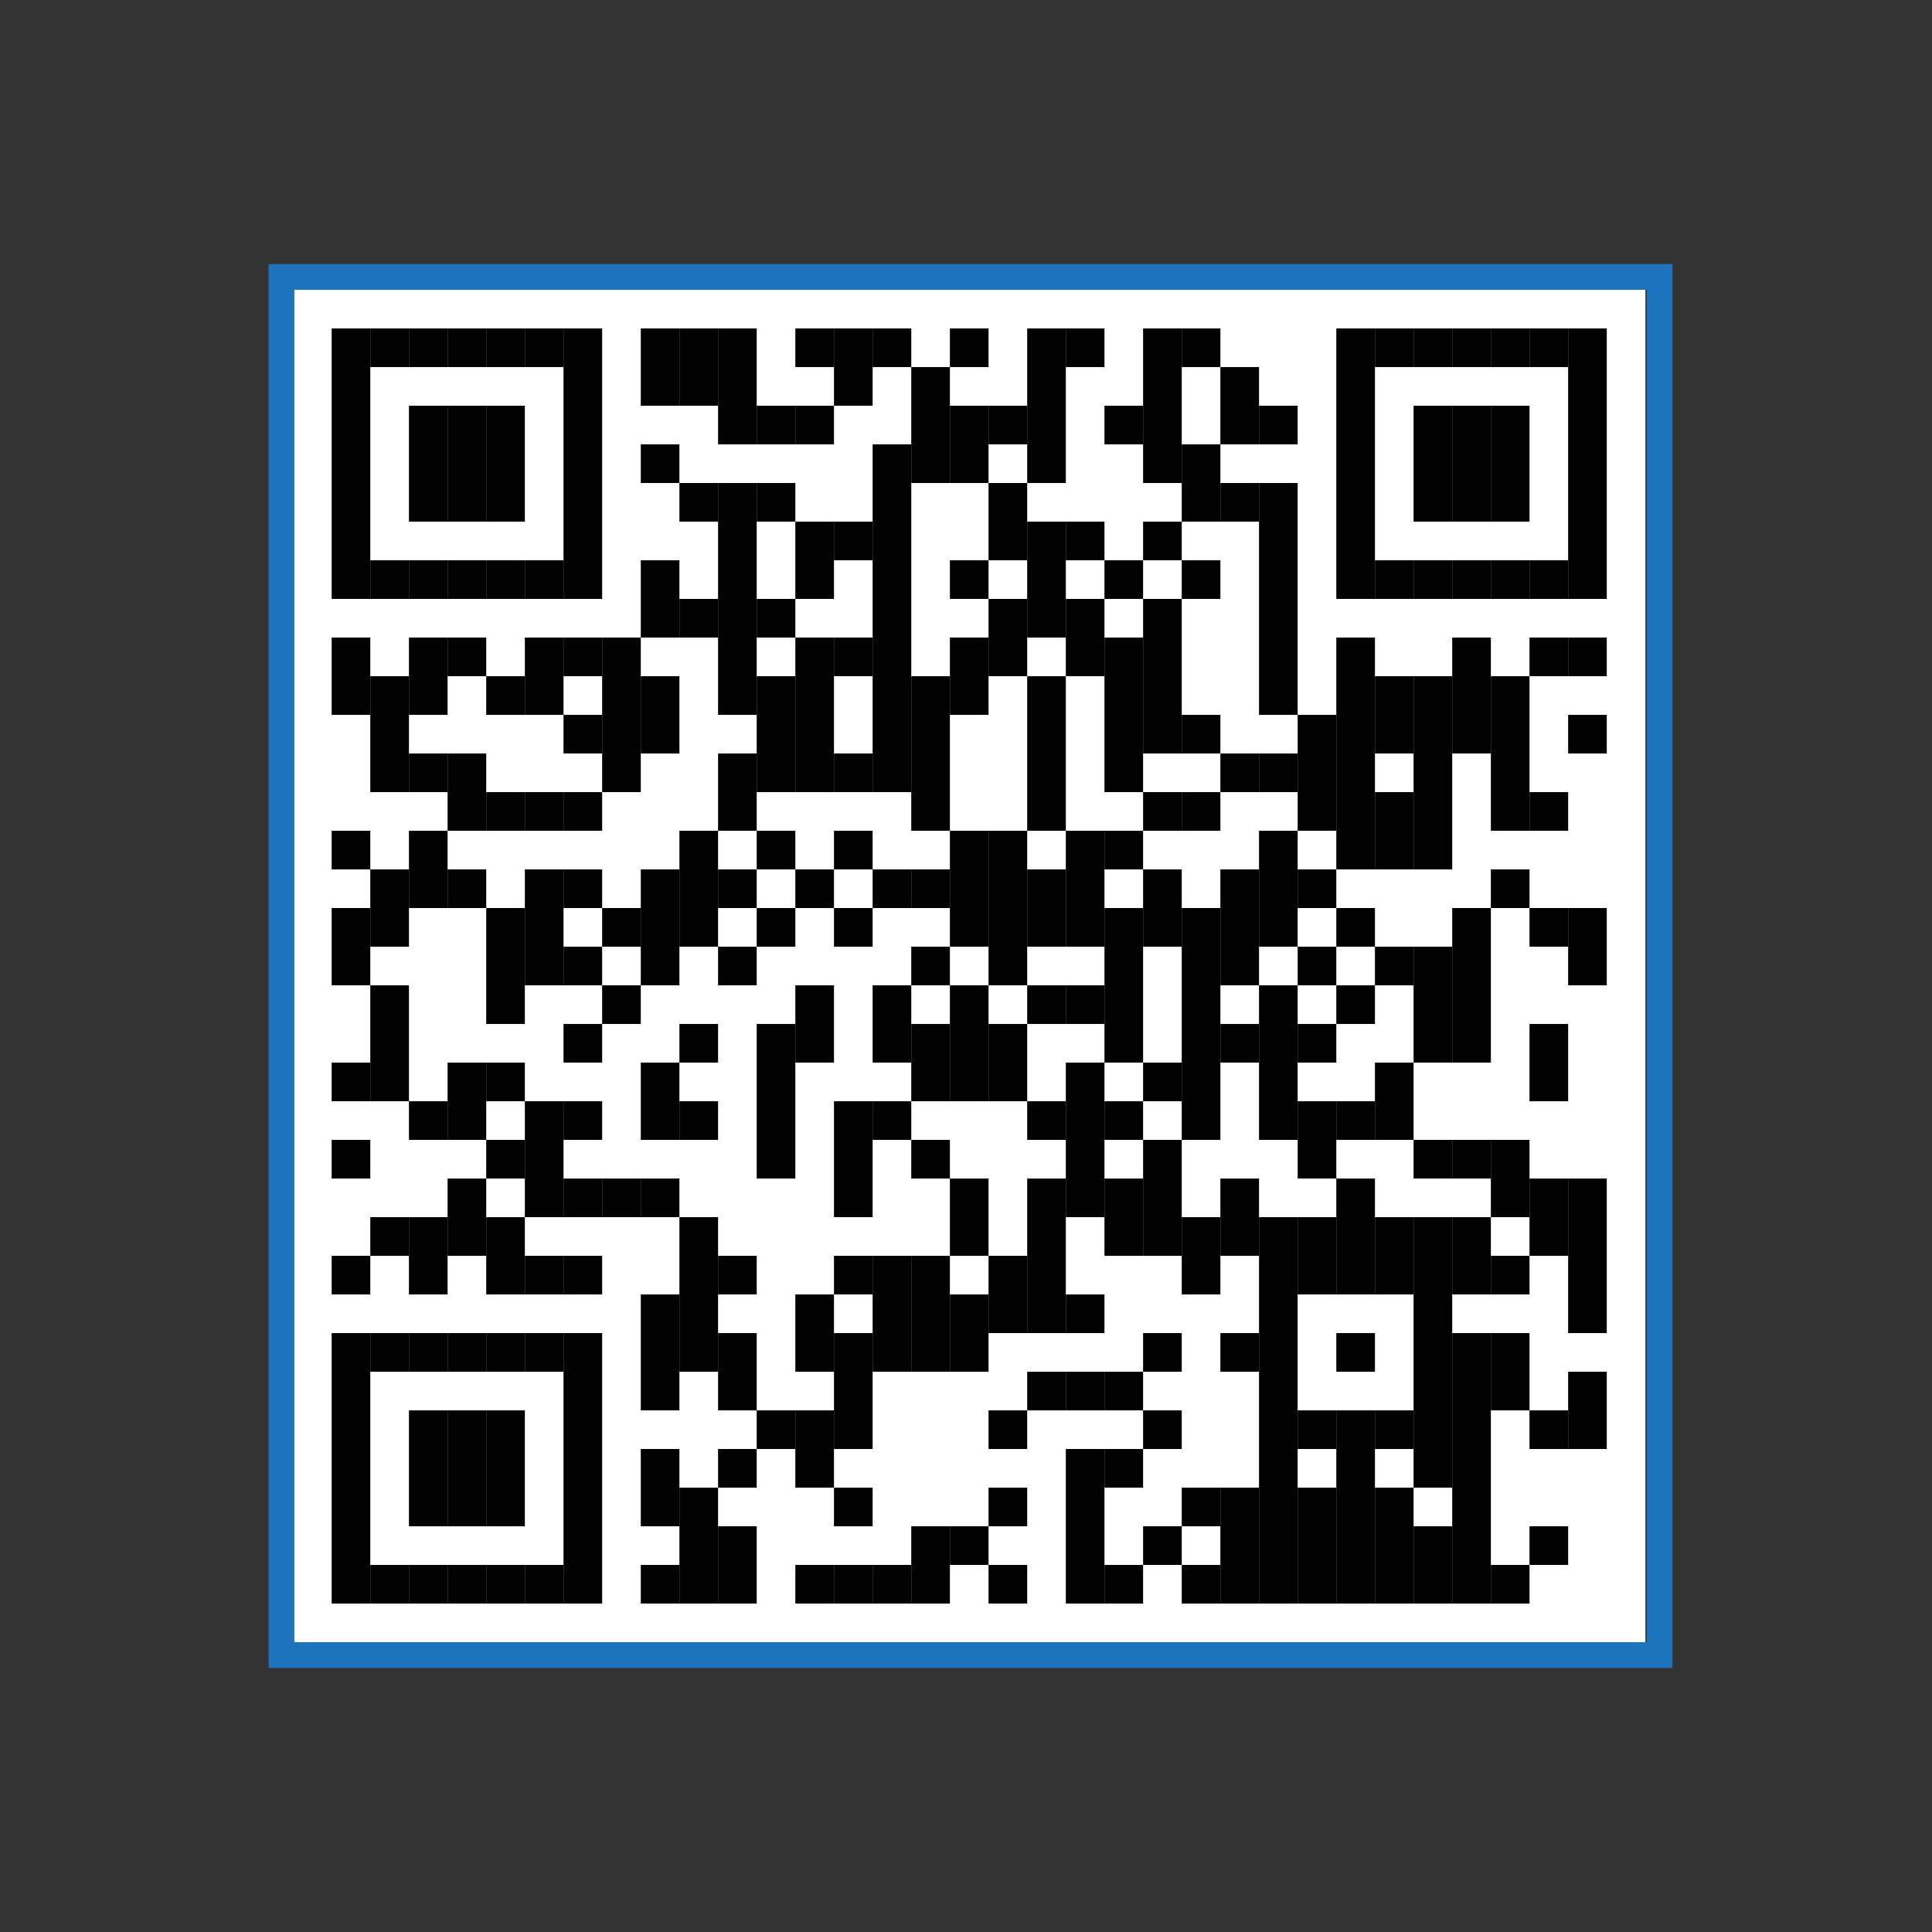 <?xml version="1.0" encoding="utf-8"?>
<!-- Generator: Adobe Illustrator 16.0.3, SVG Export Plug-In . SVG Version: 6.00 Build 0)  -->
<!DOCTYPE svg PUBLIC "-//W3C//DTD SVG 1.1//EN" "http://www.w3.org/Graphics/SVG/1.1/DTD/svg11.dtd">
<svg version="1.1" id="Warstwa_1" xmlns="http://www.w3.org/2000/svg" xmlns:xlink="http://www.w3.org/1999/xlink" x="0px" y="0px"
	 width="600px" height="600px" viewBox="0 0 600 600" enable-background="new 0 0 600 600" xml:space="preserve">
<rect x="0" y="0" width="600" height="600" fill="#333333" stroke="none"/>
<rect x="91" y="90" fill="#FFFFFF" width="420" height="420"/>
<g>
	<rect id="block" x="103" y="102" fill="#010101" width="12" height="12"/>
</g>
<g>
	<rect id="block_1_" x="115" y="102" fill="#010101" width="12" height="12"/>
</g>
<g>
	<rect id="block_2_" x="127" y="102" fill="#010101" width="12" height="12"/>
</g>
<g>
	<rect id="block_3_" x="139" y="102" fill="#010101" width="12" height="12"/>
</g>
<g>
	<rect id="block_4_" x="151" y="102" fill="#010101" width="12" height="12"/>
</g>
<g>
	<rect id="block_5_" x="163" y="102" fill="#010101" width="12" height="12"/>
</g>
<g>
	<rect id="block_6_" x="175" y="102" fill="#010101" width="12" height="12"/>
</g>
<g>
	<rect id="block_7_" x="199" y="102" fill="#010101" width="12" height="12"/>
</g>
<g>
	<rect id="block_8_" x="211" y="102" fill="#010101" width="12" height="12"/>
</g>
<g>
	<rect id="block_9_" x="223" y="102" fill="#010101" width="12" height="12"/>
</g>
<g>
	<rect id="block_10_" x="247" y="102" fill="#010101" width="12" height="12"/>
</g>
<g>
	<rect id="block_11_" x="259" y="102" fill="#010101" width="12" height="12"/>
</g>
<g>
	<rect id="block_12_" x="271" y="102" fill="#010101" width="12" height="12"/>
</g>
<g>
	<rect id="block_13_" x="295" y="102" fill="#010101" width="12" height="12"/>
</g>
<g>
	<rect id="block_14_" x="319" y="102" fill="#010101" width="12" height="12"/>
</g>
<g>
	<rect id="block_15_" x="331" y="102" fill="#010101" width="12" height="12"/>
</g>
<g>
	<rect id="block_16_" x="355" y="102" fill="#010101" width="12" height="12"/>
</g>
<g>
	<rect id="block_17_" x="367" y="102" fill="#010101" width="12" height="12"/>
</g>
<g>
	<rect id="block_18_" x="415" y="102" fill="#010101" width="12" height="12"/>
</g>
<g>
	<rect id="block_19_" x="427" y="102" fill="#010101" width="12" height="12"/>
</g>
<g>
	<rect id="block_20_" x="439" y="102" fill="#010101" width="12" height="12"/>
</g>
<g>
	<rect id="block_21_" x="451" y="102" fill="#010101" width="12" height="12"/>
</g>
<g>
	<rect id="block_22_" x="463" y="102" fill="#010101" width="12" height="12"/>
</g>
<g>
	<rect id="block_23_" x="475" y="102" fill="#010101" width="12" height="12"/>
</g>
<g>
	<rect id="block_24_" x="487" y="102" fill="#010101" width="12" height="12"/>
</g>
<g>
	<rect id="block_25_" x="103" y="114" fill="#010101" width="12" height="12"/>
</g>
<g>
	<rect id="block_26_" x="175" y="114" fill="#010101" width="12" height="12"/>
</g>
<g>
	<rect id="block_27_" x="199" y="114" fill="#010101" width="12" height="12"/>
</g>
<g>
	<rect id="block_28_" x="211" y="114" fill="#010101" width="12" height="12"/>
</g>
<g>
	<rect id="block_29_" x="223" y="114" fill="#010101" width="12" height="12"/>
</g>
<g>
	<rect id="block_30_" x="259" y="114" fill="#010101" width="12" height="12"/>
</g>
<g>
	<rect id="block_31_" x="283" y="114" fill="#010101" width="12" height="12"/>
</g>
<g>
	<rect id="block_32_" x="319" y="114" fill="#010101" width="12" height="12"/>
</g>
<g>
	<rect id="block_33_" x="355" y="114" fill="#010101" width="12" height="12"/>
</g>
<g>
	<rect id="block_34_" x="379" y="114" fill="#010101" width="12" height="12"/>
</g>
<g>
	<rect id="block_35_" x="415" y="114" fill="#010101" width="12" height="12"/>
</g>
<g>
	<rect id="block_36_" x="487" y="114" fill="#010101" width="12" height="12"/>
</g>
<g>
	<rect id="block_37_" x="103" y="126" fill="#010101" width="12" height="12"/>
</g>
<g>
	<rect id="block_38_" x="127" y="126" fill="#010101" width="12" height="12"/>
</g>
<g>
	<rect id="block_39_" x="139" y="126" fill="#010101" width="12" height="12"/>
</g>
<g>
	<rect id="block_40_" x="151" y="126" fill="#010101" width="12" height="12"/>
</g>
<g>
	<rect id="block_41_" x="175" y="126" fill="#010101" width="12" height="12"/>
</g>
<g>
	<rect id="block_42_" x="223" y="126" fill="#010101" width="12" height="12"/>
</g>
<g>
	<rect id="block_43_" x="235" y="126" fill="#010101" width="12" height="12"/>
</g>
<g>
	<rect id="block_44_" x="247" y="126" fill="#010101" width="12" height="12"/>
</g>
<g>
	<rect id="block_45_" x="283" y="126" fill="#010101" width="12" height="12"/>
</g>
<g>
	<rect id="block_46_" x="295" y="126" fill="#010101" width="12" height="12"/>
</g>
<g>
	<rect id="block_47_" x="307" y="126" fill="#010101" width="12" height="12"/>
</g>
<g>
	<rect id="block_48_" x="319" y="126" fill="#010101" width="12" height="12"/>
</g>
<g>
	<rect id="block_49_" x="343" y="126" fill="#010101" width="12" height="12"/>
</g>
<g>
	<rect id="block_50_" x="355" y="126" fill="#010101" width="12" height="12"/>
</g>
<g>
	<rect id="block_51_" x="379" y="126" fill="#010101" width="12" height="12"/>
</g>
<g>
	<rect id="block_52_" x="391" y="126" fill="#010101" width="12" height="12"/>
</g>
<g>
	<rect id="block_53_" x="415" y="126" fill="#010101" width="12" height="12"/>
</g>
<g>
	<rect id="block_54_" x="439" y="126" fill="#010101" width="12" height="12"/>
</g>
<g>
	<rect id="block_55_" x="451" y="126" fill="#010101" width="12" height="12"/>
</g>
<g>
	<rect id="block_56_" x="463" y="126" fill="#010101" width="12" height="12"/>
</g>
<g>
	<rect id="block_57_" x="487" y="126" fill="#010101" width="12" height="12"/>
</g>
<g>
	<rect id="block_58_" x="103" y="138" fill="#010101" width="12" height="12"/>
</g>
<g>
	<rect id="block_59_" x="127" y="138" fill="#010101" width="12" height="12"/>
</g>
<g>
	<rect id="block_60_" x="139" y="138" fill="#010101" width="12" height="12"/>
</g>
<g>
	<rect id="block_61_" x="151" y="138" fill="#010101" width="12" height="12"/>
</g>
<g>
	<rect id="block_62_" x="175" y="138" fill="#010101" width="12" height="12"/>
</g>
<g>
	<rect id="block_63_" x="199" y="138" fill="#010101" width="12" height="12"/>
</g>
<g>
	<rect id="block_64_" x="271" y="138" fill="#010101" width="12" height="12"/>
</g>
<g>
	<rect id="block_65_" x="283" y="138" fill="#010101" width="12" height="12"/>
</g>
<g>
	<rect id="block_66_" x="295" y="138" fill="#010101" width="12" height="12"/>
</g>
<g>
	<rect id="block_67_" x="319" y="138" fill="#010101" width="12" height="12"/>
</g>
<g>
	<rect id="block_68_" x="355" y="138" fill="#010101" width="12" height="12"/>
</g>
<g>
	<rect id="block_69_" x="367" y="138" fill="#010101" width="12" height="12"/>
</g>
<g>
	<rect id="block_70_" x="415" y="138" fill="#010101" width="12" height="12"/>
</g>
<g>
	<rect id="block_71_" x="439" y="138" fill="#010101" width="12" height="12"/>
</g>
<g>
	<rect id="block_72_" x="451" y="138" fill="#010101" width="12" height="12"/>
</g>
<g>
	<rect id="block_73_" x="463" y="138" fill="#010101" width="12" height="12"/>
</g>
<g>
	<rect id="block_74_" x="487" y="138" fill="#010101" width="12" height="12"/>
</g>
<g>
	<rect id="block_75_" x="103" y="150" fill="#010101" width="12" height="12"/>
</g>
<g>
	<rect id="block_76_" x="127" y="150" fill="#010101" width="12" height="12"/>
</g>
<g>
	<rect id="block_77_" x="139" y="150" fill="#010101" width="12" height="12"/>
</g>
<g>
	<rect id="block_78_" x="151" y="150" fill="#010101" width="12" height="12"/>
</g>
<g>
	<rect id="block_79_" x="175" y="150" fill="#010101" width="12" height="12"/>
</g>
<g>
	<rect id="block_80_" x="211" y="150" fill="#010101" width="12" height="12"/>
</g>
<g>
	<rect id="block_81_" x="223" y="150" fill="#010101" width="12" height="12"/>
</g>
<g>
	<rect id="block_82_" x="235" y="150" fill="#010101" width="12" height="12"/>
</g>
<g>
	<rect id="block_83_" x="271" y="150" fill="#010101" width="12" height="12"/>
</g>
<g>
	<rect id="block_84_" x="307" y="150" fill="#010101" width="12" height="12"/>
</g>
<g>
	<rect id="block_85_" x="367" y="150" fill="#010101" width="12" height="12"/>
</g>
<g>
	<rect id="block_86_" x="379" y="150" fill="#010101" width="12" height="12"/>
</g>
<g>
	<rect id="block_87_" x="391" y="150" fill="#010101" width="12" height="12"/>
</g>
<g>
	<rect id="block_88_" x="415" y="150" fill="#010101" width="12" height="12"/>
</g>
<g>
	<rect id="block_89_" x="439" y="150" fill="#010101" width="12" height="12"/>
</g>
<g>
	<rect id="block_90_" x="451" y="150" fill="#010101" width="12" height="12"/>
</g>
<g>
	<rect id="block_91_" x="463" y="150" fill="#010101" width="12" height="12"/>
</g>
<g>
	<rect id="block_92_" x="487" y="150" fill="#010101" width="12" height="12"/>
</g>
<g>
	<rect id="block_93_" x="103" y="162" fill="#010101" width="12" height="12"/>
</g>
<g>
	<rect id="block_94_" x="175" y="162" fill="#010101" width="12" height="12"/>
</g>
<g>
	<rect id="block_95_" x="223" y="162" fill="#010101" width="12" height="12"/>
</g>
<g>
	<rect id="block_96_" x="247" y="162" fill="#010101" width="12" height="12"/>
</g>
<g>
	<rect id="block_97_" x="259" y="162" fill="#010101" width="12" height="12"/>
</g>
<g>
	<rect id="block_98_" x="271" y="162" fill="#010101" width="12" height="12"/>
</g>
<g>
	<rect id="block_99_" x="307" y="162" fill="#010101" width="12" height="12"/>
</g>
<g>
	<rect id="block_100_" x="319" y="162" fill="#010101" width="12" height="12"/>
</g>
<g>
	<rect id="block_101_" x="331" y="162" fill="#010101" width="12" height="12"/>
</g>
<g>
	<rect id="block_102_" x="355" y="162" fill="#010101" width="12" height="12"/>
</g>
<g>
	<rect id="block_103_" x="391" y="162" fill="#010101" width="12" height="12"/>
</g>
<g>
	<rect id="block_104_" x="415" y="162" fill="#010101" width="12" height="12"/>
</g>
<g>
	<rect id="block_105_" x="487" y="162" fill="#010101" width="12" height="12"/>
</g>
<g>
	<rect id="block_106_" x="103" y="174" fill="#010101" width="12" height="12"/>
</g>
<g>
	<rect id="block_107_" x="115" y="174" fill="#010101" width="12" height="12"/>
</g>
<g>
	<rect id="block_108_" x="127" y="174" fill="#010101" width="12" height="12"/>
</g>
<g>
	<rect id="block_109_" x="139" y="174" fill="#010101" width="12" height="12"/>
</g>
<g>
	<rect id="block_110_" x="151" y="174" fill="#010101" width="12" height="12"/>
</g>
<g>
	<rect id="block_111_" x="163" y="174" fill="#010101" width="12" height="12"/>
</g>
<g>
	<rect id="block_112_" x="175" y="174" fill="#010101" width="12" height="12"/>
</g>
<g>
	<rect id="block_113_" x="199" y="174" fill="#010101" width="12" height="12"/>
</g>
<g>
	<rect id="block_114_" x="223" y="174" fill="#010101" width="12" height="12"/>
</g>
<g>
	<rect id="block_115_" x="247" y="174" fill="#010101" width="12" height="12"/>
</g>
<g>
	<rect id="block_116_" x="271" y="174" fill="#010101" width="12" height="12"/>
</g>
<g>
	<rect id="block_117_" x="295" y="174" fill="#010101" width="12" height="12"/>
</g>
<g>
	<rect id="block_118_" x="319" y="174" fill="#010101" width="12" height="12"/>
</g>
<g>
	<rect id="block_119_" x="343" y="174" fill="#010101" width="12" height="12"/>
</g>
<g>
	<rect id="block_120_" x="367" y="174" fill="#010101" width="12" height="12"/>
</g>
<g>
	<rect id="block_121_" x="391" y="174" fill="#010101" width="12" height="12"/>
</g>
<g>
	<rect id="block_122_" x="415" y="174" fill="#010101" width="12" height="12"/>
</g>
<g>
	<rect id="block_123_" x="427" y="174" fill="#010101" width="12" height="12"/>
</g>
<g>
	<rect id="block_124_" x="439" y="174" fill="#010101" width="12" height="12"/>
</g>
<g>
	<rect id="block_125_" x="451" y="174" fill="#010101" width="12" height="12"/>
</g>
<g>
	<rect id="block_126_" x="463" y="174" fill="#010101" width="12" height="12"/>
</g>
<g>
	<rect id="block_127_" x="475" y="174" fill="#010101" width="12" height="12"/>
</g>
<g>
	<rect id="block_128_" x="487" y="174" fill="#010101" width="12" height="12"/>
</g>
<g>
	<rect id="block_129_" x="199" y="186" fill="#010101" width="12" height="12"/>
</g>
<g>
	<rect id="block_130_" x="211" y="186" fill="#010101" width="12" height="12"/>
</g>
<g>
	<rect id="block_131_" x="223" y="186" fill="#010101" width="12" height="12"/>
</g>
<g>
	<rect id="block_132_" x="235" y="186" fill="#010101" width="12" height="12"/>
</g>
<g>
	<rect id="block_133_" x="271" y="186" fill="#010101" width="12" height="12"/>
</g>
<g>
	<rect id="block_134_" x="307" y="186" fill="#010101" width="12" height="12"/>
</g>
<g>
	<rect id="block_135_" x="319" y="186" fill="#010101" width="12" height="12"/>
</g>
<g>
	<rect id="block_136_" x="331" y="186" fill="#010101" width="12" height="12"/>
</g>
<g>
	<rect id="block_137_" x="355" y="186" fill="#010101" width="12" height="12"/>
</g>
<g>
	<rect id="block_138_" x="391" y="186" fill="#010101" width="12" height="12"/>
</g>
<g>
	<rect id="block_139_" x="103" y="198" fill="#010101" width="12" height="12"/>
</g>
<g>
	<rect id="block_140_" x="127" y="198" fill="#010101" width="12" height="12"/>
</g>
<g>
	<rect id="block_141_" x="139" y="198" fill="#010101" width="12" height="12"/>
</g>
<g>
	<rect id="block_142_" x="163" y="198" fill="#010101" width="12" height="12"/>
</g>
<g>
	<rect id="block_143_" x="175" y="198" fill="#010101" width="12" height="12"/>
</g>
<g>
	<rect id="block_144_" x="187" y="198" fill="#010101" width="12" height="12"/>
</g>
<g>
	<rect id="block_145_" x="223" y="198" fill="#010101" width="12" height="12"/>
</g>
<g>
	<rect id="block_146_" x="247" y="198" fill="#010101" width="12" height="12"/>
</g>
<g>
	<rect id="block_147_" x="259" y="198" fill="#010101" width="12" height="12"/>
</g>
<g>
	<rect id="block_148_" x="271" y="198" fill="#010101" width="12" height="12"/>
</g>
<g>
	<rect id="block_149_" x="295" y="198" fill="#010101" width="12" height="12"/>
</g>
<g>
	<rect id="block_150_" x="307" y="198" fill="#010101" width="12" height="12"/>
</g>
<g>
	<rect id="block_151_" x="331" y="198" fill="#010101" width="12" height="12"/>
</g>
<g>
	<rect id="block_152_" x="343" y="198" fill="#010101" width="12" height="12"/>
</g>
<g>
	<rect id="block_153_" x="355" y="198" fill="#010101" width="12" height="12"/>
</g>
<g>
	<rect id="block_154_" x="391" y="198" fill="#010101" width="12" height="12"/>
</g>
<g>
	<rect id="block_155_" x="415" y="198" fill="#010101" width="12" height="12"/>
</g>
<g>
	<rect id="block_156_" x="451" y="198" fill="#010101" width="12" height="12"/>
</g>
<g>
	<rect id="block_157_" x="475" y="198" fill="#010101" width="12" height="12"/>
</g>
<g>
	<rect id="block_158_" x="487" y="198" fill="#010101" width="12" height="12"/>
</g>
<g>
	<rect id="block_159_" x="103" y="210" fill="#010101" width="12" height="12"/>
</g>
<g>
	<rect id="block_160_" x="115" y="210" fill="#010101" width="12" height="12"/>
</g>
<g>
	<rect id="block_161_" x="127" y="210" fill="#010101" width="12" height="12"/>
</g>
<g>
	<rect id="block_162_" x="151" y="210" fill="#010101" width="12" height="12"/>
</g>
<g>
	<rect id="block_163_" x="163" y="210" fill="#010101" width="12" height="12"/>
</g>
<g>
	<rect id="block_164_" x="187" y="210" fill="#010101" width="12" height="12"/>
</g>
<g>
	<rect id="block_165_" x="199" y="210" fill="#010101" width="12" height="12"/>
</g>
<g>
	<rect id="block_166_" x="223" y="210" fill="#010101" width="12" height="12"/>
</g>
<g>
	<rect id="block_167_" x="235" y="210" fill="#010101" width="12" height="12"/>
</g>
<g>
	<rect id="block_168_" x="247" y="210" fill="#010101" width="12" height="12"/>
</g>
<g>
	<rect id="block_169_" x="271" y="210" fill="#010101" width="12" height="12"/>
</g>
<g>
	<rect id="block_170_" x="283" y="210" fill="#010101" width="12" height="12"/>
</g>
<g>
	<rect id="block_171_" x="295" y="210" fill="#010101" width="12" height="12"/>
</g>
<g>
	<rect id="block_172_" x="319" y="210" fill="#010101" width="12" height="12"/>
</g>
<g>
	<rect id="block_173_" x="343" y="210" fill="#010101" width="12" height="12"/>
</g>
<g>
	<rect id="block_174_" x="355" y="210" fill="#010101" width="12" height="12"/>
</g>
<g>
	<rect id="block_175_" x="391" y="210" fill="#010101" width="12" height="12"/>
</g>
<g>
	<rect id="block_176_" x="415" y="210" fill="#010101" width="12" height="12"/>
</g>
<g>
	<rect id="block_177_" x="427" y="210" fill="#010101" width="12" height="12"/>
</g>
<g>
	<rect id="block_178_" x="439" y="210" fill="#010101" width="12" height="12"/>
</g>
<g>
	<rect id="block_179_" x="451" y="210" fill="#010101" width="12" height="12"/>
</g>
<g>
	<rect id="block_180_" x="463" y="210" fill="#010101" width="12" height="12"/>
</g>
<g>
	<rect id="block_181_" x="115" y="222" fill="#010101" width="12" height="12"/>
</g>
<g>
	<rect id="block_182_" x="175" y="222" fill="#010101" width="12" height="12"/>
</g>
<g>
	<rect id="block_183_" x="187" y="222" fill="#010101" width="12" height="12"/>
</g>
<g>
	<rect id="block_184_" x="199" y="222" fill="#010101" width="12" height="12"/>
</g>
<g>
	<rect id="block_185_" x="235" y="222" fill="#010101" width="12" height="12"/>
</g>
<g>
	<rect id="block_186_" x="247" y="222" fill="#010101" width="12" height="12"/>
</g>
<g>
	<rect id="block_187_" x="271" y="222" fill="#010101" width="12" height="12"/>
</g>
<g>
	<rect id="block_188_" x="283" y="222" fill="#010101" width="12" height="12"/>
</g>
<g>
	<rect id="block_189_" x="319" y="222" fill="#010101" width="12" height="12"/>
</g>
<g>
	<rect id="block_190_" x="343" y="222" fill="#010101" width="12" height="12"/>
</g>
<g>
	<rect id="block_191_" x="355" y="222" fill="#010101" width="12" height="12"/>
</g>
<g>
	<rect id="block_192_" x="367" y="222" fill="#010101" width="12" height="12"/>
</g>
<g>
	<rect id="block_193_" x="403" y="222" fill="#010101" width="12" height="12"/>
</g>
<g>
	<rect id="block_194_" x="415" y="222" fill="#010101" width="12" height="12"/>
</g>
<g>
	<rect id="block_195_" x="427" y="222" fill="#010101" width="12" height="12"/>
</g>
<g>
	<rect id="block_196_" x="439" y="222" fill="#010101" width="12" height="12"/>
</g>
<g>
	<rect id="block_197_" x="451" y="222" fill="#010101" width="12" height="12"/>
</g>
<g>
	<rect id="block_198_" x="463" y="222" fill="#010101" width="12" height="12"/>
</g>
<g>
	<rect id="block_199_" x="487" y="222" fill="#010101" width="12" height="12"/>
</g>
<g>
	<rect id="block_200_" x="115" y="234" fill="#010101" width="12" height="12"/>
</g>
<g>
	<rect id="block_201_" x="127" y="234" fill="#010101" width="12" height="12"/>
</g>
<g>
	<rect id="block_202_" x="139" y="234" fill="#010101" width="12" height="12"/>
</g>
<g>
	<rect id="block_203_" x="187" y="234" fill="#010101" width="12" height="12"/>
</g>
<g>
	<rect id="block_204_" x="223" y="234" fill="#010101" width="12" height="12"/>
</g>
<g>
	<rect id="block_205_" x="235" y="234" fill="#010101" width="12" height="12"/>
</g>
<g>
	<rect id="block_206_" x="247" y="234" fill="#010101" width="12" height="12"/>
</g>
<g>
	<rect id="block_207_" x="259" y="234" fill="#010101" width="12" height="12"/>
</g>
<g>
	<rect id="block_208_" x="271" y="234" fill="#010101" width="12" height="12"/>
</g>
<g>
	<rect id="block_209_" x="283" y="234" fill="#010101" width="12" height="12"/>
</g>
<g>
	<rect id="block_210_" x="319" y="234" fill="#010101" width="12" height="12"/>
</g>
<g>
	<rect id="block_211_" x="343" y="234" fill="#010101" width="12" height="12"/>
</g>
<g>
	<rect id="block_212_" x="379" y="234" fill="#010101" width="12" height="12"/>
</g>
<g>
	<rect id="block_213_" x="391" y="234" fill="#010101" width="12" height="12"/>
</g>
<g>
	<rect id="block_214_" x="403" y="234" fill="#010101" width="12" height="12"/>
</g>
<g>
	<rect id="block_215_" x="415" y="234" fill="#010101" width="12" height="12"/>
</g>
<g>
	<rect id="block_216_" x="439" y="234" fill="#010101" width="12" height="12"/>
</g>
<g>
	<rect id="block_217_" x="463" y="234" fill="#010101" width="12" height="12"/>
</g>
<g>
	<rect id="block_218_" x="139" y="246" fill="#010101" width="12" height="12"/>
</g>
<g>
	<rect id="block_219_" x="151" y="246" fill="#010101" width="12" height="12"/>
</g>
<g>
	<rect id="block_220_" x="163" y="246" fill="#010101" width="12" height="12"/>
</g>
<g>
	<rect id="block_221_" x="175" y="246" fill="#010101" width="12" height="12"/>
</g>
<g>
	<rect id="block_222_" x="223" y="246" fill="#010101" width="12" height="12"/>
</g>
<g>
	<rect id="block_223_" x="283" y="246" fill="#010101" width="12" height="12"/>
</g>
<g>
	<rect id="block_224_" x="319" y="246" fill="#010101" width="12" height="12"/>
</g>
<g>
	<rect id="block_225_" x="355" y="246" fill="#010101" width="12" height="12"/>
</g>
<g>
	<rect id="block_226_" x="367" y="246" fill="#010101" width="12" height="12"/>
</g>
<g>
	<rect id="block_227_" x="403" y="246" fill="#010101" width="12" height="12"/>
</g>
<g>
	<rect id="block_228_" x="415" y="246" fill="#010101" width="12" height="12"/>
</g>
<g>
	<rect id="block_229_" x="427" y="246" fill="#010101" width="12" height="12"/>
</g>
<g>
	<rect id="block_230_" x="439" y="246" fill="#010101" width="12" height="12"/>
</g>
<g>
	<rect id="block_231_" x="463" y="246" fill="#010101" width="12" height="12"/>
</g>
<g>
	<rect id="block_232_" x="475" y="246" fill="#010101" width="12" height="12"/>
</g>
<g>
	<rect id="block_233_" x="103" y="258" fill="#010101" width="12" height="12"/>
</g>
<g>
	<rect id="block_234_" x="127" y="258" fill="#010101" width="12" height="12"/>
</g>
<g>
	<rect id="block_235_" x="211" y="258" fill="#010101" width="12" height="12"/>
</g>
<g>
	<rect id="block_236_" x="235" y="258" fill="#010101" width="12" height="12"/>
</g>
<g>
	<rect id="block_237_" x="259" y="258" fill="#010101" width="12" height="12"/>
</g>
<g>
	<rect id="block_238_" x="295" y="258" fill="#010101" width="12" height="12"/>
</g>
<g>
	<rect id="block_239_" x="307" y="258" fill="#010101" width="12" height="12"/>
</g>
<g>
	<rect id="block_240_" x="331" y="258" fill="#010101" width="12" height="12"/>
</g>
<g>
	<rect id="block_241_" x="343" y="258" fill="#010101" width="12" height="12"/>
</g>
<g>
	<rect id="block_242_" x="391" y="258" fill="#010101" width="12" height="12"/>
</g>
<g>
	<rect id="block_243_" x="415" y="258" fill="#010101" width="12" height="12"/>
</g>
<g>
	<rect id="block_244_" x="427" y="258" fill="#010101" width="12" height="12"/>
</g>
<g>
	<rect id="block_245_" x="439" y="258" fill="#010101" width="12" height="12"/>
</g>
<g>
	<rect id="block_246_" x="115" y="270" fill="#010101" width="12" height="12"/>
</g>
<g>
	<rect id="block_247_" x="127" y="270" fill="#010101" width="12" height="12"/>
</g>
<g>
	<rect id="block_248_" x="139" y="270" fill="#010101" width="12" height="12"/>
</g>
<g>
	<rect id="block_249_" x="163" y="270" fill="#010101" width="12" height="12"/>
</g>
<g>
	<rect id="block_250_" x="175" y="270" fill="#010101" width="12" height="12"/>
</g>
<g>
	<rect id="block_251_" x="199" y="270" fill="#010101" width="12" height="12"/>
</g>
<g>
	<rect id="block_252_" x="211" y="270" fill="#010101" width="12" height="12"/>
</g>
<g>
	<rect id="block_253_" x="223" y="270" fill="#010101" width="12" height="12"/>
</g>
<g>
	<rect id="block_254_" x="247" y="270" fill="#010101" width="12" height="12"/>
</g>
<g>
	<rect id="block_255_" x="271" y="270" fill="#010101" width="12" height="12"/>
</g>
<g>
	<rect id="block_256_" x="283" y="270" fill="#010101" width="12" height="12"/>
</g>
<g>
	<rect id="block_257_" x="295" y="270" fill="#010101" width="12" height="12"/>
</g>
<g>
	<rect id="block_258_" x="307" y="270" fill="#010101" width="12" height="12"/>
</g>
<g>
	<rect id="block_259_" x="319" y="270" fill="#010101" width="12" height="12"/>
</g>
<g>
	<rect id="block_260_" x="331" y="270" fill="#010101" width="12" height="12"/>
</g>
<g>
	<rect id="block_261_" x="355" y="270" fill="#010101" width="12" height="12"/>
</g>
<g>
	<rect id="block_262_" x="379" y="270" fill="#010101" width="12" height="12"/>
</g>
<g>
	<rect id="block_263_" x="391" y="270" fill="#010101" width="12" height="12"/>
</g>
<g>
	<rect id="block_264_" x="403" y="270" fill="#010101" width="12" height="12"/>
</g>
<g>
	<rect id="block_265_" x="463" y="270" fill="#010101" width="12" height="12"/>
</g>
<g>
	<rect id="block_266_" x="103" y="282" fill="#010101" width="12" height="12"/>
</g>
<g>
	<rect id="block_267_" x="115" y="282" fill="#010101" width="12" height="12"/>
</g>
<g>
	<rect id="block_268_" x="151" y="282" fill="#010101" width="12" height="12"/>
</g>
<g>
	<rect id="block_269_" x="163" y="282" fill="#010101" width="12" height="12"/>
</g>
<g>
	<rect id="block_270_" x="187" y="282" fill="#010101" width="12" height="12"/>
</g>
<g>
	<rect id="block_271_" x="199" y="282" fill="#010101" width="12" height="12"/>
</g>
<g>
	<rect id="block_272_" x="211" y="282" fill="#010101" width="12" height="12"/>
</g>
<g>
	<rect id="block_273_" x="235" y="282" fill="#010101" width="12" height="12"/>
</g>
<g>
	<rect id="block_274_" x="259" y="282" fill="#010101" width="12" height="12"/>
</g>
<g>
	<rect id="block_275_" x="295" y="282" fill="#010101" width="12" height="12"/>
</g>
<g>
	<rect id="block_276_" x="307" y="282" fill="#010101" width="12" height="12"/>
</g>
<g>
	<rect id="block_277_" x="319" y="282" fill="#010101" width="12" height="12"/>
</g>
<g>
	<rect id="block_278_" x="331" y="282" fill="#010101" width="12" height="12"/>
</g>
<g>
	<rect id="block_279_" x="343" y="282" fill="#010101" width="12" height="12"/>
</g>
<g>
	<rect id="block_280_" x="355" y="282" fill="#010101" width="12" height="12"/>
</g>
<g>
	<rect id="block_281_" x="367" y="282" fill="#010101" width="12" height="12"/>
</g>
<g>
	<rect id="block_282_" x="379" y="282" fill="#010101" width="12" height="12"/>
</g>
<g>
	<rect id="block_283_" x="391" y="282" fill="#010101" width="12" height="12"/>
</g>
<g>
	<rect id="block_284_" x="415" y="282" fill="#010101" width="12" height="12"/>
</g>
<g>
	<rect id="block_285_" x="451" y="282" fill="#010101" width="12" height="12"/>
</g>
<g>
	<rect id="block_286_" x="475" y="282" fill="#010101" width="12" height="12"/>
</g>
<g>
	<rect id="block_287_" x="487" y="282" fill="#010101" width="12" height="12"/>
</g>
<g>
	<rect id="block_288_" x="103" y="294" fill="#010101" width="12" height="12"/>
</g>
<g>
	<rect id="block_289_" x="151" y="294" fill="#010101" width="12" height="12"/>
</g>
<g>
	<rect id="block_290_" x="163" y="294" fill="#010101" width="12" height="12"/>
</g>
<g>
	<rect id="block_291_" x="175" y="294" fill="#010101" width="12" height="12"/>
</g>
<g>
	<rect id="block_292_" x="199" y="294" fill="#010101" width="12" height="12"/>
</g>
<g>
	<rect id="block_293_" x="223" y="294" fill="#010101" width="12" height="12"/>
</g>
<g>
	<rect id="block_294_" x="283" y="294" fill="#010101" width="12" height="12"/>
</g>
<g>
	<rect id="block_295_" x="307" y="294" fill="#010101" width="12" height="12"/>
</g>
<g>
	<rect id="block_296_" x="343" y="294" fill="#010101" width="12" height="12"/>
</g>
<g>
	<rect id="block_297_" x="367" y="294" fill="#010101" width="12" height="12"/>
</g>
<g>
	<rect id="block_298_" x="379" y="294" fill="#010101" width="12" height="12"/>
</g>
<g>
	<rect id="block_299_" x="403" y="294" fill="#010101" width="12" height="12"/>
</g>
<g>
	<rect id="block_300_" x="427" y="294" fill="#010101" width="12" height="12"/>
</g>
<g>
	<rect id="block_301_" x="439" y="294" fill="#010101" width="12" height="12"/>
</g>
<g>
	<rect id="block_302_" x="451" y="294" fill="#010101" width="12" height="12"/>
</g>
<g>
	<rect id="block_303_" x="487" y="294" fill="#010101" width="12" height="12"/>
</g>
<g>
	<rect id="block_304_" x="115" y="306" fill="#010101" width="12" height="12"/>
</g>
<g>
	<rect id="block_305_" x="151" y="306" fill="#010101" width="12" height="12"/>
</g>
<g>
	<rect id="block_306_" x="187" y="306" fill="#010101" width="12" height="12"/>
</g>
<g>
	<rect id="block_307_" x="247" y="306" fill="#010101" width="12" height="12"/>
</g>
<g>
	<rect id="block_308_" x="271" y="306" fill="#010101" width="12" height="12"/>
</g>
<g>
	<rect id="block_309_" x="295" y="306" fill="#010101" width="12" height="12"/>
</g>
<g>
	<rect id="block_310_" x="319" y="306" fill="#010101" width="12" height="12"/>
</g>
<g>
	<rect id="block_311_" x="331" y="306" fill="#010101" width="12" height="12"/>
</g>
<g>
	<rect id="block_312_" x="343" y="306" fill="#010101" width="12" height="12"/>
</g>
<g>
	<rect id="block_313_" x="367" y="306" fill="#010101" width="12" height="12"/>
</g>
<g>
	<rect id="block_314_" x="391" y="306" fill="#010101" width="12" height="12"/>
</g>
<g>
	<rect id="block_315_" x="415" y="306" fill="#010101" width="12" height="12"/>
</g>
<g>
	<rect id="block_316_" x="439" y="306" fill="#010101" width="12" height="12"/>
</g>
<g>
	<rect id="block_317_" x="451" y="306" fill="#010101" width="12" height="12"/>
</g>
<g>
	<rect id="block_318_" x="115" y="318" fill="#010101" width="12" height="12"/>
</g>
<g>
	<rect id="block_319_" x="175" y="318" fill="#010101" width="12" height="12"/>
</g>
<g>
	<rect id="block_320_" x="211" y="318" fill="#010101" width="12" height="12"/>
</g>
<g>
	<rect id="block_321_" x="235" y="318" fill="#010101" width="12" height="12"/>
</g>
<g>
	<rect id="block_322_" x="247" y="318" fill="#010101" width="12" height="12"/>
</g>
<g>
	<rect id="block_323_" x="271" y="318" fill="#010101" width="12" height="12"/>
</g>
<g>
	<rect id="block_324_" x="283" y="318" fill="#010101" width="12" height="12"/>
</g>
<g>
	<rect id="block_325_" x="295" y="318" fill="#010101" width="12" height="12"/>
</g>
<g>
	<rect id="block_326_" x="307" y="318" fill="#010101" width="12" height="12"/>
</g>
<g>
	<rect id="block_327_" x="343" y="318" fill="#010101" width="12" height="12"/>
</g>
<g>
	<rect id="block_328_" x="367" y="318" fill="#010101" width="12" height="12"/>
</g>
<g>
	<rect id="block_329_" x="379" y="318" fill="#010101" width="12" height="12"/>
</g>
<g>
	<rect id="block_330_" x="391" y="318" fill="#010101" width="12" height="12"/>
</g>
<g>
	<rect id="block_331_" x="403" y="318" fill="#010101" width="12" height="12"/>
</g>
<g>
	<rect id="block_332_" x="439" y="318" fill="#010101" width="12" height="12"/>
</g>
<g>
	<rect id="block_333_" x="451" y="318" fill="#010101" width="12" height="12"/>
</g>
<g>
	<rect id="block_334_" x="475" y="318" fill="#010101" width="12" height="12"/>
</g>
<g>
	<rect id="block_335_" x="103" y="330" fill="#010101" width="12" height="12"/>
</g>
<g>
	<rect id="block_336_" x="115" y="330" fill="#010101" width="12" height="12"/>
</g>
<g>
	<rect id="block_337_" x="139" y="330" fill="#010101" width="12" height="12"/>
</g>
<g>
	<rect id="block_338_" x="151" y="330" fill="#010101" width="12" height="12"/>
</g>
<g>
	<rect id="block_339_" x="199" y="330" fill="#010101" width="12" height="12"/>
</g>
<g>
	<rect id="block_340_" x="235" y="330" fill="#010101" width="12" height="12"/>
</g>
<g>
	<rect id="block_341_" x="283" y="330" fill="#010101" width="12" height="12"/>
</g>
<g>
	<rect id="block_342_" x="295" y="330" fill="#010101" width="12" height="12"/>
</g>
<g>
	<rect id="block_343_" x="307" y="330" fill="#010101" width="12" height="12"/>
</g>
<g>
	<rect id="block_344_" x="331" y="330" fill="#010101" width="12" height="12"/>
</g>
<g>
	<rect id="block_345_" x="355" y="330" fill="#010101" width="12" height="12"/>
</g>
<g>
	<rect id="block_346_" x="367" y="330" fill="#010101" width="12" height="12"/>
</g>
<g>
	<rect id="block_347_" x="391" y="330" fill="#010101" width="12" height="12"/>
</g>
<g>
	<rect id="block_348_" x="427" y="330" fill="#010101" width="12" height="12"/>
</g>
<g>
	<rect id="block_349_" x="475" y="330" fill="#010101" width="12" height="12"/>
</g>
<g>
	<rect id="block_350_" x="127" y="342" fill="#010101" width="12" height="12"/>
</g>
<g>
	<rect id="block_351_" x="139" y="342" fill="#010101" width="12" height="12"/>
</g>
<g>
	<rect id="block_352_" x="163" y="342" fill="#010101" width="12" height="12"/>
</g>
<g>
	<rect id="block_353_" x="175" y="342" fill="#010101" width="12" height="12"/>
</g>
<g>
	<rect id="block_354_" x="199" y="342" fill="#010101" width="12" height="12"/>
</g>
<g>
	<rect id="block_355_" x="211" y="342" fill="#010101" width="12" height="12"/>
</g>
<g>
	<rect id="block_356_" x="235" y="342" fill="#010101" width="12" height="12"/>
</g>
<g>
	<rect id="block_357_" x="259" y="342" fill="#010101" width="12" height="12"/>
</g>
<g>
	<rect id="block_358_" x="271" y="342" fill="#010101" width="12" height="12"/>
</g>
<g>
	<rect id="block_359_" x="319" y="342" fill="#010101" width="12" height="12"/>
</g>
<g>
	<rect id="block_360_" x="331" y="342" fill="#010101" width="12" height="12"/>
</g>
<g>
	<rect id="block_361_" x="343" y="342" fill="#010101" width="12" height="12"/>
</g>
<g>
	<rect id="block_362_" x="367" y="342" fill="#010101" width="12" height="12"/>
</g>
<g>
	<rect id="block_363_" x="391" y="342" fill="#010101" width="12" height="12"/>
</g>
<g>
	<rect id="block_364_" x="403" y="342" fill="#010101" width="12" height="12"/>
</g>
<g>
	<rect id="block_365_" x="415" y="342" fill="#010101" width="12" height="12"/>
</g>
<g>
	<rect id="block_366_" x="427" y="342" fill="#010101" width="12" height="12"/>
</g>
<g>
	<rect id="block_367_" x="103" y="354" fill="#010101" width="12" height="12"/>
</g>
<g>
	<rect id="block_368_" x="151" y="354" fill="#010101" width="12" height="12"/>
</g>
<g>
	<rect id="block_369_" x="163" y="354" fill="#010101" width="12" height="12"/>
</g>
<g>
	<rect id="block_370_" x="235" y="354" fill="#010101" width="12" height="12"/>
</g>
<g>
	<rect id="block_371_" x="259" y="354" fill="#010101" width="12" height="12"/>
</g>
<g>
	<rect id="block_372_" x="283" y="354" fill="#010101" width="12" height="12"/>
</g>
<g>
	<rect id="block_373_" x="331" y="354" fill="#010101" width="12" height="12"/>
</g>
<g>
	<rect id="block_374_" x="355" y="354" fill="#010101" width="12" height="12"/>
</g>
<g>
	<rect id="block_375_" x="403" y="354" fill="#010101" width="12" height="12"/>
</g>
<g>
	<rect id="block_376_" x="439" y="354" fill="#010101" width="12" height="12"/>
</g>
<g>
	<rect id="block_377_" x="451" y="354" fill="#010101" width="12" height="12"/>
</g>
<g>
	<rect id="block_378_" x="463" y="354" fill="#010101" width="12" height="12"/>
</g>
<g>
	<rect id="block_379_" x="139" y="366" fill="#010101" width="12" height="12"/>
</g>
<g>
	<rect id="block_380_" x="163" y="366" fill="#010101" width="12" height="12"/>
</g>
<g>
	<rect id="block_381_" x="175" y="366" fill="#010101" width="12" height="12"/>
</g>
<g>
	<rect id="block_382_" x="187" y="366" fill="#010101" width="12" height="12"/>
</g>
<g>
	<rect id="block_383_" x="199" y="366" fill="#010101" width="12" height="12"/>
</g>
<g>
	<rect id="block_384_" x="259" y="366" fill="#010101" width="12" height="12"/>
</g>
<g>
	<rect id="block_385_" x="295" y="366" fill="#010101" width="12" height="12"/>
</g>
<g>
	<rect id="block_386_" x="319" y="366" fill="#010101" width="12" height="12"/>
</g>
<g>
	<rect id="block_387_" x="331" y="366" fill="#010101" width="12" height="12"/>
</g>
<g>
	<rect id="block_388_" x="343" y="366" fill="#010101" width="12" height="12"/>
</g>
<g>
	<rect id="block_389_" x="355" y="366" fill="#010101" width="12" height="12"/>
</g>
<g>
	<rect id="block_390_" x="379" y="366" fill="#010101" width="12" height="12"/>
</g>
<g>
	<rect id="block_391_" x="415" y="366" fill="#010101" width="12" height="12"/>
</g>
<g>
	<rect id="block_392_" x="463" y="366" fill="#010101" width="12" height="12"/>
</g>
<g>
	<rect id="block_393_" x="475" y="366" fill="#010101" width="12" height="12"/>
</g>
<g>
	<rect id="block_394_" x="487" y="366" fill="#010101" width="12" height="12"/>
</g>
<g>
	<rect id="block_395_" x="115" y="378" fill="#010101" width="12" height="12"/>
</g>
<g>
	<rect id="block_396_" x="127" y="378" fill="#010101" width="12" height="12"/>
</g>
<g>
	<rect id="block_397_" x="139" y="378" fill="#010101" width="12" height="12"/>
</g>
<g>
	<rect id="block_398_" x="151" y="378" fill="#010101" width="12" height="12"/>
</g>
<g>
	<rect id="block_399_" x="211" y="378" fill="#010101" width="12" height="12"/>
</g>
<g>
	<rect id="block_400_" x="295" y="378" fill="#010101" width="12" height="12"/>
</g>
<g>
	<rect id="block_401_" x="319" y="378" fill="#010101" width="12" height="12"/>
</g>
<g>
	<rect id="block_402_" x="343" y="378" fill="#010101" width="12" height="12"/>
</g>
<g>
	<rect id="block_403_" x="355" y="378" fill="#010101" width="12" height="12"/>
</g>
<g>
	<rect id="block_404_" x="367" y="378" fill="#010101" width="12" height="12"/>
</g>
<g>
	<rect id="block_405_" x="379" y="378" fill="#010101" width="12" height="12"/>
</g>
<g>
	<rect id="block_406_" x="391" y="378" fill="#010101" width="12" height="12"/>
</g>
<g>
	<rect id="block_407_" x="403" y="378" fill="#010101" width="12" height="12"/>
</g>
<g>
	<rect id="block_408_" x="415" y="378" fill="#010101" width="12" height="12"/>
</g>
<g>
	<rect id="block_409_" x="427" y="378" fill="#010101" width="12" height="12"/>
</g>
<g>
	<rect id="block_410_" x="439" y="378" fill="#010101" width="12" height="12"/>
</g>
<g>
	<rect id="block_411_" x="451" y="378" fill="#010101" width="12" height="12"/>
</g>
<g>
	<rect id="block_412_" x="475" y="378" fill="#010101" width="12" height="12"/>
</g>
<g>
	<rect id="block_413_" x="487" y="378" fill="#010101" width="12" height="12"/>
</g>
<g>
	<rect id="block_414_" x="103" y="390" fill="#010101" width="12" height="12"/>
</g>
<g>
	<rect id="block_415_" x="127" y="390" fill="#010101" width="12" height="12"/>
</g>
<g>
	<rect id="block_416_" x="151" y="390" fill="#010101" width="12" height="12"/>
</g>
<g>
	<rect id="block_417_" x="163" y="390" fill="#010101" width="12" height="12"/>
</g>
<g>
	<rect id="block_418_" x="175" y="390" fill="#010101" width="12" height="12"/>
</g>
<g>
	<rect id="block_419_" x="211" y="390" fill="#010101" width="12" height="12"/>
</g>
<g>
	<rect id="block_420_" x="223" y="390" fill="#010101" width="12" height="12"/>
</g>
<g>
	<rect id="block_421_" x="259" y="390" fill="#010101" width="12" height="12"/>
</g>
<g>
	<rect id="block_422_" x="271" y="390" fill="#010101" width="12" height="12"/>
</g>
<g>
	<rect id="block_423_" x="283" y="390" fill="#010101" width="12" height="12"/>
</g>
<g>
	<rect id="block_424_" x="307" y="390" fill="#010101" width="12" height="12"/>
</g>
<g>
	<rect id="block_425_" x="319" y="390" fill="#010101" width="12" height="12"/>
</g>
<g>
	<rect id="block_426_" x="367" y="390" fill="#010101" width="12" height="12"/>
</g>
<g>
	<rect id="block_427_" x="391" y="390" fill="#010101" width="12" height="12"/>
</g>
<g>
	<rect id="block_428_" x="403" y="390" fill="#010101" width="12" height="12"/>
</g>
<g>
	<rect id="block_429_" x="415" y="390" fill="#010101" width="12" height="12"/>
</g>
<g>
	<rect id="block_430_" x="427" y="390" fill="#010101" width="12" height="12"/>
</g>
<g>
	<rect id="block_431_" x="439" y="390" fill="#010101" width="12" height="12"/>
</g>
<g>
	<rect id="block_432_" x="451" y="390" fill="#010101" width="12" height="12"/>
</g>
<g>
	<rect id="block_433_" x="463" y="390" fill="#010101" width="12" height="12"/>
</g>
<g>
	<rect id="block_434_" x="487" y="390" fill="#010101" width="12" height="12"/>
</g>
<g>
	<rect id="block_435_" x="199" y="402" fill="#010101" width="12" height="12"/>
</g>
<g>
	<rect id="block_436_" x="211" y="402" fill="#010101" width="12" height="12"/>
</g>
<g>
	<rect id="block_437_" x="247" y="402" fill="#010101" width="12" height="12"/>
</g>
<g>
	<rect id="block_438_" x="271" y="402" fill="#010101" width="12" height="12"/>
</g>
<g>
	<rect id="block_439_" x="283" y="402" fill="#010101" width="12" height="12"/>
</g>
<g>
	<rect id="block_440_" x="295" y="402" fill="#010101" width="12" height="12"/>
</g>
<g>
	<rect id="block_441_" x="307" y="402" fill="#010101" width="12" height="12"/>
</g>
<g>
	<rect id="block_442_" x="319" y="402" fill="#010101" width="12" height="12"/>
</g>
<g>
	<rect id="block_443_" x="331" y="402" fill="#010101" width="12" height="12"/>
</g>
<g>
	<rect id="block_444_" x="391" y="402" fill="#010101" width="12" height="12"/>
</g>
<g>
	<rect id="block_445_" x="439" y="402" fill="#010101" width="12" height="12"/>
</g>
<g>
	<rect id="block_446_" x="487" y="402" fill="#010101" width="12" height="12"/>
</g>
<g>
	<rect id="block_447_" x="103" y="414" fill="#010101" width="12" height="12"/>
</g>
<g>
	<rect id="block_448_" x="115" y="414" fill="#010101" width="12" height="12"/>
</g>
<g>
	<rect id="block_449_" x="127" y="414" fill="#010101" width="12" height="12"/>
</g>
<g>
	<rect id="block_450_" x="139" y="414" fill="#010101" width="12" height="12"/>
</g>
<g>
	<rect id="block_451_" x="151" y="414" fill="#010101" width="12" height="12"/>
</g>
<g>
	<rect id="block_452_" x="163" y="414" fill="#010101" width="12" height="12"/>
</g>
<g>
	<rect id="block_453_" x="175" y="414" fill="#010101" width="12" height="12"/>
</g>
<g>
	<rect id="block_454_" x="199" y="414" fill="#010101" width="12" height="12"/>
</g>
<g>
	<rect id="block_455_" x="211" y="414" fill="#010101" width="12" height="12"/>
</g>
<g>
	<rect id="block_456_" x="223" y="414" fill="#010101" width="12" height="12"/>
</g>
<g>
	<rect id="block_457_" x="247" y="414" fill="#010101" width="12" height="12"/>
</g>
<g>
	<rect id="block_458_" x="259" y="414" fill="#010101" width="12" height="12"/>
</g>
<g>
	<rect id="block_459_" x="271" y="414" fill="#010101" width="12" height="12"/>
</g>
<g>
	<rect id="block_460_" x="283" y="414" fill="#010101" width="12" height="12"/>
</g>
<g>
	<rect id="block_461_" x="295" y="414" fill="#010101" width="12" height="12"/>
</g>
<g>
	<rect id="block_462_" x="355" y="414" fill="#010101" width="12" height="12"/>
</g>
<g>
	<rect id="block_463_" x="379" y="414" fill="#010101" width="12" height="12"/>
</g>
<g>
	<rect id="block_464_" x="391" y="414" fill="#010101" width="12" height="12"/>
</g>
<g>
	<rect id="block_465_" x="415" y="414" fill="#010101" width="12" height="12"/>
</g>
<g>
	<rect id="block_466_" x="439" y="414" fill="#010101" width="12" height="12"/>
</g>
<g>
	<rect id="block_467_" x="451" y="414" fill="#010101" width="12" height="12"/>
</g>
<g>
	<rect id="block_468_" x="463" y="414" fill="#010101" width="12" height="12"/>
</g>
<g>
	<rect id="block_469_" x="103" y="426" fill="#010101" width="12" height="12"/>
</g>
<g>
	<rect id="block_470_" x="175" y="426" fill="#010101" width="12" height="12"/>
</g>
<g>
	<rect id="block_471_" x="199" y="426" fill="#010101" width="12" height="12"/>
</g>
<g>
	<rect id="block_472_" x="223" y="426" fill="#010101" width="12" height="12"/>
</g>
<g>
	<rect id="block_473_" x="259" y="426" fill="#010101" width="12" height="12"/>
</g>
<g>
	<rect id="block_474_" x="319" y="426" fill="#010101" width="12" height="12"/>
</g>
<g>
	<rect id="block_475_" x="331" y="426" fill="#010101" width="12" height="12"/>
</g>
<g>
	<rect id="block_476_" x="343" y="426" fill="#010101" width="12" height="12"/>
</g>
<g>
	<rect id="block_477_" x="391" y="426" fill="#010101" width="12" height="12"/>
</g>
<g>
	<rect id="block_478_" x="439" y="426" fill="#010101" width="12" height="12"/>
</g>
<g>
	<rect id="block_479_" x="451" y="426" fill="#010101" width="12" height="12"/>
</g>
<g>
	<rect id="block_480_" x="463" y="426" fill="#010101" width="12" height="12"/>
</g>
<g>
	<rect id="block_481_" x="487" y="426" fill="#010101" width="12" height="12"/>
</g>
<g>
	<rect id="block_482_" x="103" y="438" fill="#010101" width="12" height="12"/>
</g>
<g>
	<rect id="block_483_" x="127" y="438" fill="#010101" width="12" height="12"/>
</g>
<g>
	<rect id="block_484_" x="139" y="438" fill="#010101" width="12" height="12"/>
</g>
<g>
	<rect id="block_485_" x="151" y="438" fill="#010101" width="12" height="12"/>
</g>
<g>
	<rect id="block_486_" x="175" y="438" fill="#010101" width="12" height="12"/>
</g>
<g>
	<rect id="block_487_" x="235" y="438" fill="#010101" width="12" height="12"/>
</g>
<g>
	<rect id="block_488_" x="247" y="438" fill="#010101" width="12" height="12"/>
</g>
<g>
	<rect id="block_489_" x="259" y="438" fill="#010101" width="12" height="12"/>
</g>
<g>
	<rect id="block_490_" x="307" y="438" fill="#010101" width="12" height="12"/>
</g>
<g>
	<rect id="block_491_" x="355" y="438" fill="#010101" width="12" height="12"/>
</g>
<g>
	<rect id="block_492_" x="391" y="438" fill="#010101" width="12" height="12"/>
</g>
<g>
	<rect id="block_493_" x="403" y="438" fill="#010101" width="12" height="12"/>
</g>
<g>
	<rect id="block_494_" x="415" y="438" fill="#010101" width="12" height="12"/>
</g>
<g>
	<rect id="block_495_" x="427" y="438" fill="#010101" width="12" height="12"/>
</g>
<g>
	<rect id="block_496_" x="439" y="438" fill="#010101" width="12" height="12"/>
</g>
<g>
	<rect id="block_497_" x="451" y="438" fill="#010101" width="12" height="12"/>
</g>
<g>
	<rect id="block_498_" x="475" y="438" fill="#010101" width="12" height="12"/>
</g>
<g>
	<rect id="block_499_" x="487" y="438" fill="#010101" width="12" height="12"/>
</g>
<g>
	<rect id="block_500_" x="103" y="450" fill="#010101" width="12" height="12"/>
</g>
<g>
	<rect id="block_501_" x="127" y="450" fill="#010101" width="12" height="12"/>
</g>
<g>
	<rect id="block_502_" x="139" y="450" fill="#010101" width="12" height="12"/>
</g>
<g>
	<rect id="block_503_" x="151" y="450" fill="#010101" width="12" height="12"/>
</g>
<g>
	<rect id="block_504_" x="175" y="450" fill="#010101" width="12" height="12"/>
</g>
<g>
	<rect id="block_505_" x="199" y="450" fill="#010101" width="12" height="12"/>
</g>
<g>
	<rect id="block_506_" x="223" y="450" fill="#010101" width="12" height="12"/>
</g>
<g>
	<rect id="block_507_" x="247" y="450" fill="#010101" width="12" height="12"/>
</g>
<g>
	<rect id="block_508_" x="331" y="450" fill="#010101" width="12" height="12"/>
</g>
<g>
	<rect id="block_509_" x="343" y="450" fill="#010101" width="12" height="12"/>
</g>
<g>
	<rect id="block_510_" x="391" y="450" fill="#010101" width="12" height="12"/>
</g>
<g>
	<rect id="block_511_" x="415" y="450" fill="#010101" width="12" height="12"/>
</g>
<g>
	<rect id="block_512_" x="439" y="450" fill="#010101" width="12" height="12"/>
</g>
<g>
	<rect id="block_513_" x="451" y="450" fill="#010101" width="12" height="12"/>
</g>
<g>
	<rect id="block_514_" x="103" y="462" fill="#010101" width="12" height="12"/>
</g>
<g>
	<rect id="block_515_" x="127" y="462" fill="#010101" width="12" height="12"/>
</g>
<g>
	<rect id="block_516_" x="139" y="462" fill="#010101" width="12" height="12"/>
</g>
<g>
	<rect id="block_517_" x="151" y="462" fill="#010101" width="12" height="12"/>
</g>
<g>
	<rect id="block_518_" x="175" y="462" fill="#010101" width="12" height="12"/>
</g>
<g>
	<rect id="block_519_" x="199" y="462" fill="#010101" width="12" height="12"/>
</g>
<g>
	<rect id="block_520_" x="211" y="462" fill="#010101" width="12" height="12"/>
</g>
<g>
	<rect id="block_521_" x="259" y="462" fill="#010101" width="12" height="12"/>
</g>
<g>
	<rect id="block_522_" x="307" y="462" fill="#010101" width="12" height="12"/>
</g>
<g>
	<rect id="block_523_" x="331" y="462" fill="#010101" width="12" height="12"/>
</g>
<g>
	<rect id="block_524_" x="367" y="462" fill="#010101" width="12" height="12"/>
</g>
<g>
	<rect id="block_525_" x="379" y="462" fill="#010101" width="12" height="12"/>
</g>
<g>
	<rect id="block_526_" x="391" y="462" fill="#010101" width="12" height="12"/>
</g>
<g>
	<rect id="block_527_" x="403" y="462" fill="#010101" width="12" height="12"/>
</g>
<g>
	<rect id="block_528_" x="415" y="462" fill="#010101" width="12" height="12"/>
</g>
<g>
	<rect id="block_529_" x="427" y="462" fill="#010101" width="12" height="12"/>
</g>
<g>
	<rect id="block_530_" x="451" y="462" fill="#010101" width="12" height="12"/>
</g>
<g>
	<rect id="block_531_" x="103" y="474" fill="#010101" width="12" height="12"/>
</g>
<g>
	<rect id="block_532_" x="175" y="474" fill="#010101" width="12" height="12"/>
</g>
<g>
	<rect id="block_533_" x="211" y="474" fill="#010101" width="12" height="12"/>
</g>
<g>
	<rect id="block_534_" x="223" y="474" fill="#010101" width="12" height="12"/>
</g>
<g>
	<rect id="block_535_" x="283" y="474" fill="#010101" width="12" height="12"/>
</g>
<g>
	<rect id="block_536_" x="295" y="474" fill="#010101" width="12" height="12"/>
</g>
<g>
	<rect id="block_537_" x="331" y="474" fill="#010101" width="12" height="12"/>
</g>
<g>
	<rect id="block_538_" x="355" y="474" fill="#010101" width="12" height="12"/>
</g>
<g>
	<rect id="block_539_" x="379" y="474" fill="#010101" width="12" height="12"/>
</g>
<g>
	<rect id="block_540_" x="391" y="474" fill="#010101" width="12" height="12"/>
</g>
<g>
	<rect id="block_541_" x="403" y="474" fill="#010101" width="12" height="12"/>
</g>
<g>
	<rect id="block_542_" x="415" y="474" fill="#010101" width="12" height="12"/>
</g>
<g>
	<rect id="block_543_" x="427" y="474" fill="#010101" width="12" height="12"/>
</g>
<g>
	<rect id="block_544_" x="439" y="474" fill="#010101" width="12" height="12"/>
</g>
<g>
	<rect id="block_545_" x="451" y="474" fill="#010101" width="12" height="12"/>
</g>
<g>
	<rect id="block_546_" x="475" y="474" fill="#010101" width="12" height="12"/>
</g>
<g>
	<rect id="block_547_" x="103" y="486" fill="#010101" width="12" height="12"/>
</g>
<g>
	<rect id="block_548_" x="115" y="486" fill="#010101" width="12" height="12"/>
</g>
<g>
	<rect id="block_549_" x="127" y="486" fill="#010101" width="12" height="12"/>
</g>
<g>
	<rect id="block_550_" x="139" y="486" fill="#010101" width="12" height="12"/>
</g>
<g>
	<rect id="block_551_" x="151" y="486" fill="#010101" width="12" height="12"/>
</g>
<g>
	<rect id="block_552_" x="163" y="486" fill="#010101" width="12" height="12"/>
</g>
<g>
	<rect id="block_553_" x="175" y="486" fill="#010101" width="12" height="12"/>
</g>
<g>
	<rect id="block_554_" x="199" y="486" fill="#010101" width="12" height="12"/>
</g>
<g>
	<rect id="block_555_" x="211" y="486" fill="#010101" width="12" height="12"/>
</g>
<g>
	<rect id="block_556_" x="223" y="486" fill="#010101" width="12" height="12"/>
</g>
<g>
	<rect id="block_557_" x="247" y="486" fill="#010101" width="12" height="12"/>
</g>
<g>
	<rect id="block_558_" x="259" y="486" fill="#010101" width="12" height="12"/>
</g>
<g>
	<rect id="block_559_" x="271" y="486" fill="#010101" width="12" height="12"/>
</g>
<g>
	<rect id="block_560_" x="283" y="486" fill="#010101" width="12" height="12"/>
</g>
<g>
	<rect id="block_561_" x="307" y="486" fill="#010101" width="12" height="12"/>
</g>
<g>
	<rect id="block_562_" x="331" y="486" fill="#010101" width="12" height="12"/>
</g>
<g>
	<rect id="block_563_" x="343" y="486" fill="#010101" width="12" height="12"/>
</g>
<g>
	<rect id="block_564_" x="367" y="486" fill="#010101" width="12" height="12"/>
</g>
<g>
	<rect id="block_565_" x="379" y="486" fill="#010101" width="12" height="12"/>
</g>
<g>
	<rect id="block_566_" x="391" y="486" fill="#010101" width="12" height="12"/>
</g>
<g>
	<rect id="block_567_" x="403" y="486" fill="#010101" width="12" height="12"/>
</g>
<g>
	<rect id="block_568_" x="415" y="486" fill="#010101" width="12" height="12"/>
</g>
<g>
	<rect id="block_569_" x="427" y="486" fill="#010101" width="12" height="12"/>
</g>
<g>
	<rect id="block_570_" x="439" y="486" fill="#010101" width="12" height="12"/>
</g>
<g>
	<rect id="block_571_" x="451" y="486" fill="#010101" width="12" height="12"/>
</g>
<g>
	<rect id="block_572_" x="463" y="486" fill="#010101" width="12" height="12"/>
</g>
<g>
	<path fill="#1C75BC" d="M511.415,90v420h-420V90H511.415 M519.415,82h-8h-420h-8v8v420v8h8h420h8v-8V90V82L519.415,82z"/>
</g>
</svg>
